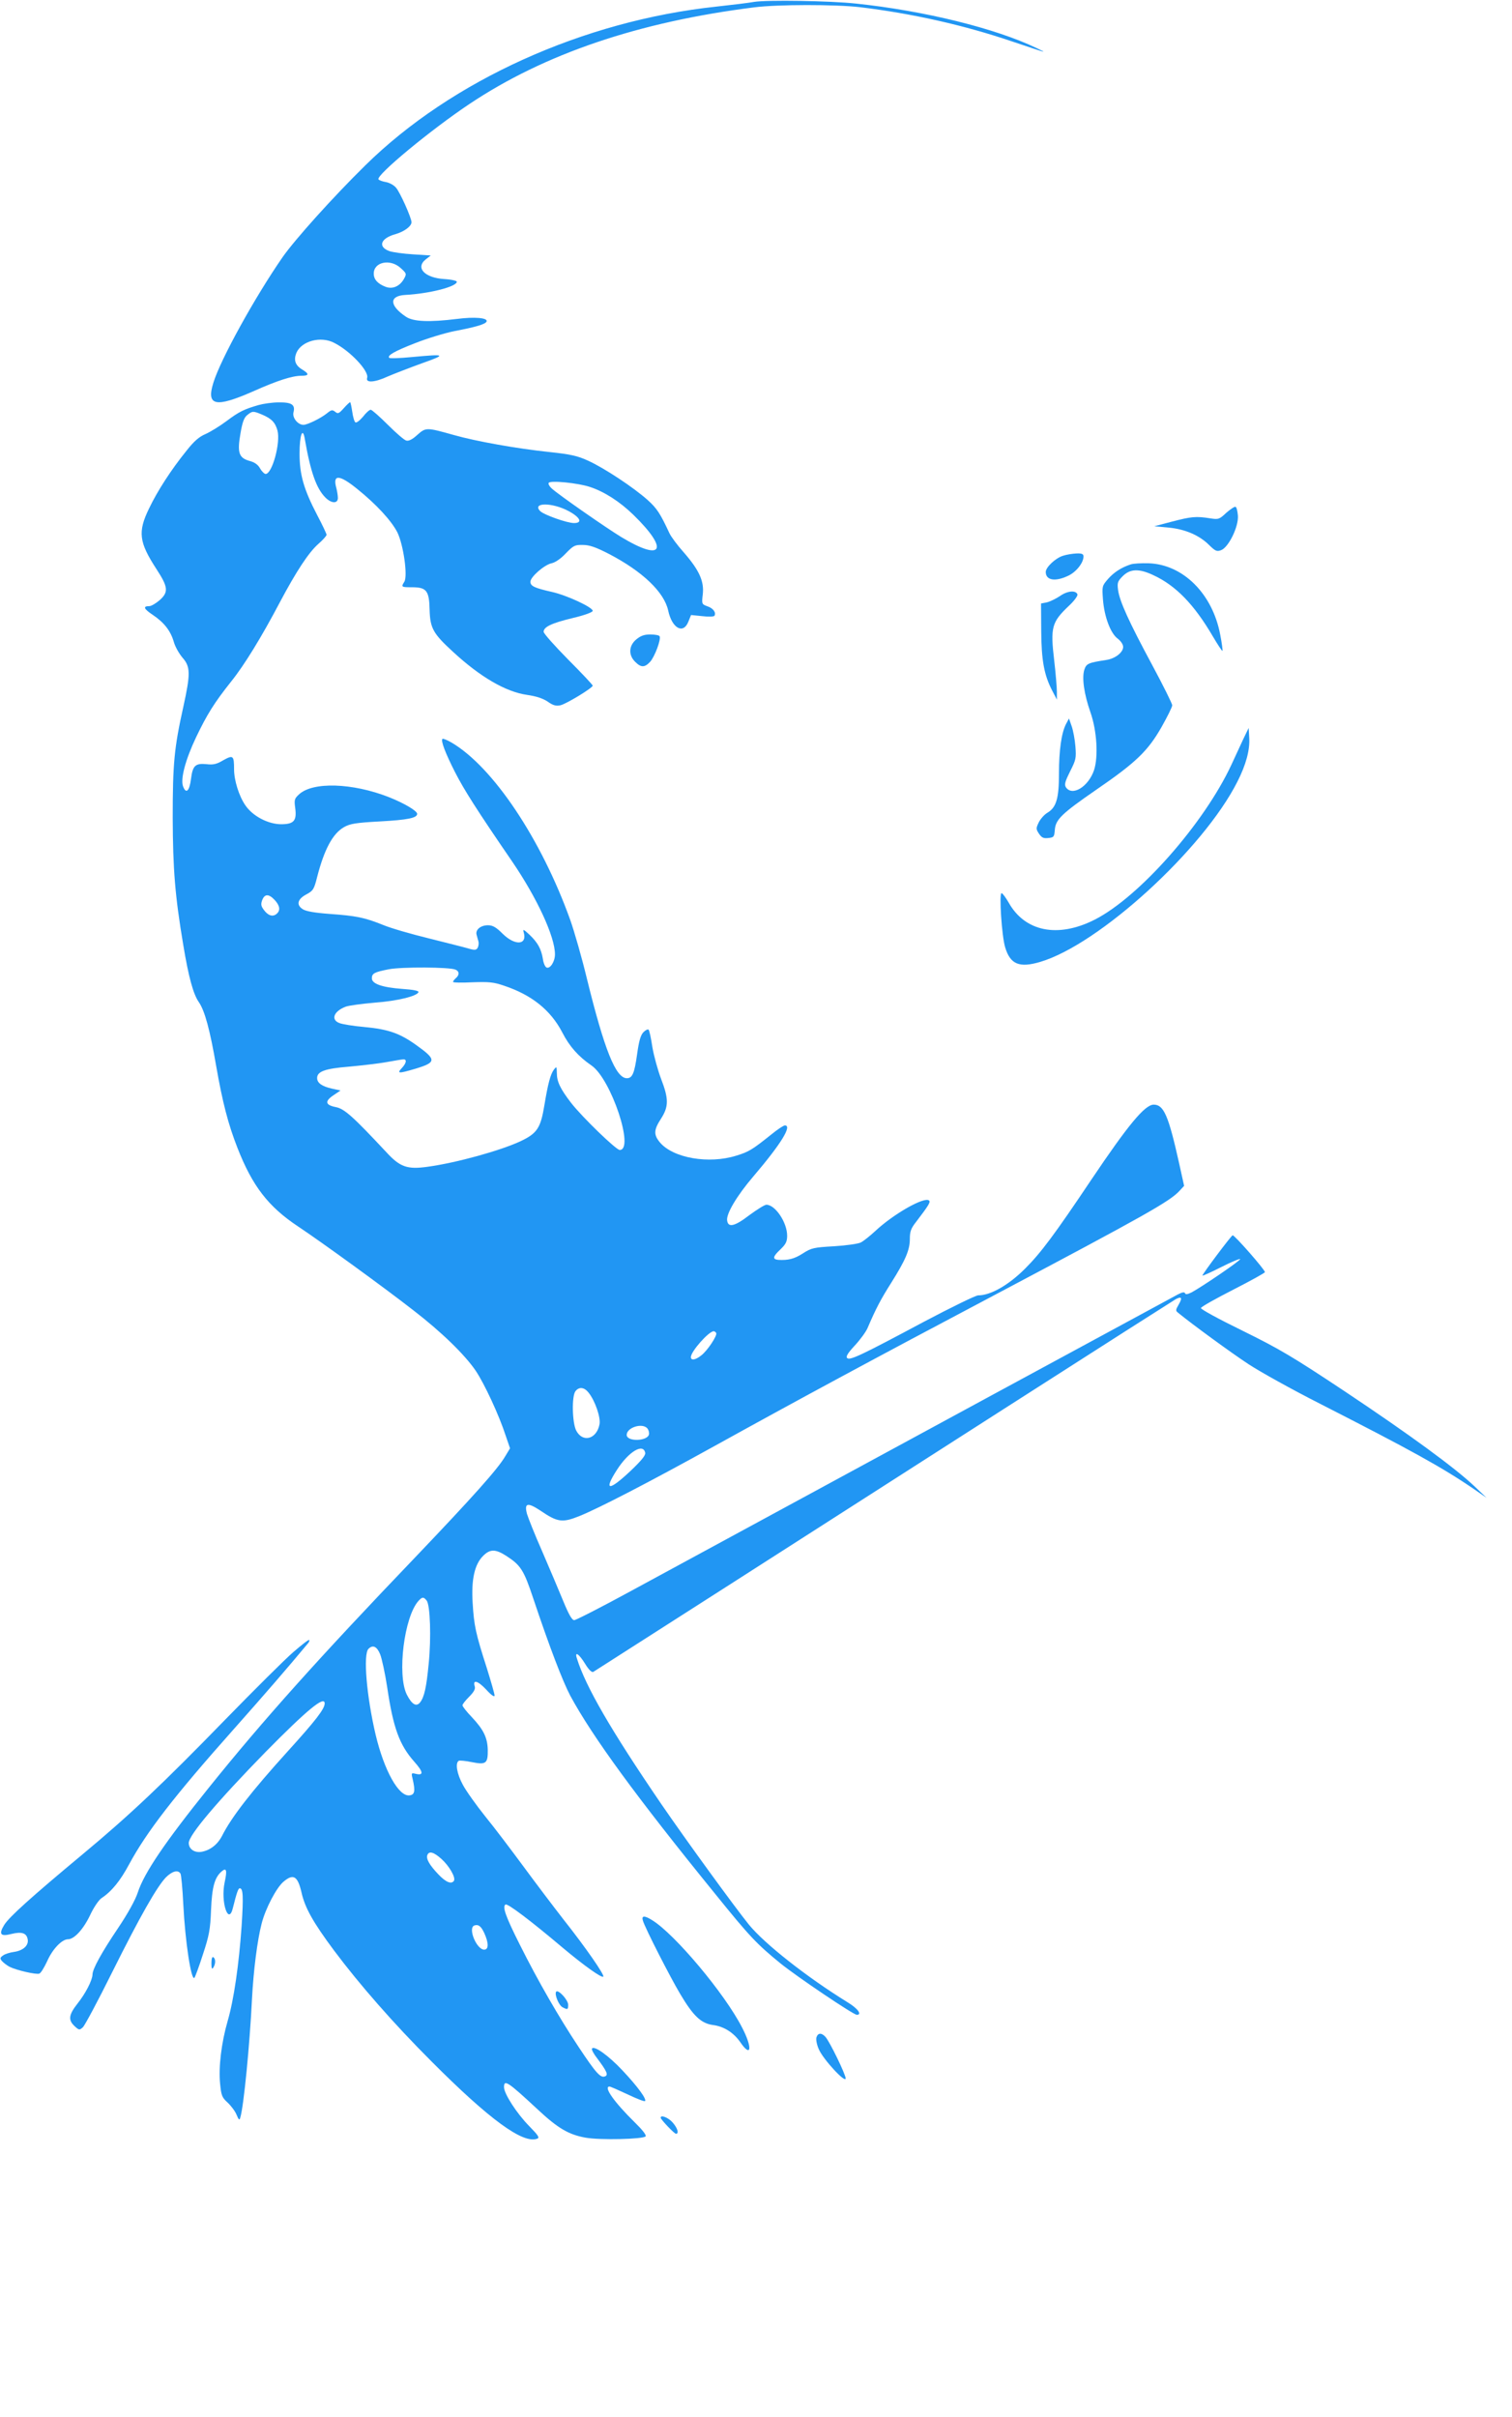 <?xml version="1.0" standalone="no"?>
<!DOCTYPE svg PUBLIC "-//W3C//DTD SVG 20010904//EN"
 "http://www.w3.org/TR/2001/REC-SVG-20010904/DTD/svg10.dtd">
<svg version="1.0" xmlns="http://www.w3.org/2000/svg"
 width="801pt" height="1280pt" viewBox="0 0 801 1280"
 preserveAspectRatio="xMidYMid meet">
<g transform="translate(0,1280) scale(0.1,-0.1)"
fill="#2196f3" stroke="none">
<path d="M3995 12790 c-27 -5 -117 -16 -200 -25 -704 -75 -1403 -391 -1860
-841 -171 -168 -374 -394 -438 -486 -145 -209 -329 -541 -367 -666 -38 -122
12 -132 210 -45 130 58 208 83 257 83 41 0 42 10 4 33 -37 22 -46 50 -31 88
27 63 129 91 201 53 85 -43 185 -150 174 -185 -9 -28 40 -25 111 8 33 14 113
45 179 69 133 47 128 50 -54 33 -62 -6 -116 -8 -119 -4 -12 12 27 35 138 78
63 25 156 53 205 63 115 22 168 37 173 52 6 19 -65 25 -157 13 -146 -18 -232
-15 -271 12 -88 59 -89 110 -4 115 130 7 274 44 274 70 0 5 -29 12 -65 14
-104 6 -156 59 -100 104 l27 21 -94 6 c-51 3 -107 11 -125 17 -63 23 -47 68
32 90 46 13 85 42 85 63 0 23 -62 162 -83 184 -11 13 -35 26 -54 29 -18 3 -35
10 -38 14 -14 22 279 264 483 400 397 265 895 434 1507 511 126 16 429 16 560
1 275 -33 552 -95 805 -181 194 -65 193 -65 130 -35 -217 104 -593 197 -955
235 -138 15 -473 20 -540 9z m-1873 -1409 c32 -29 33 -31 18 -58 -22 -39 -60
-56 -97 -42 -42 16 -63 39 -63 70 0 62 87 80 142 30z"/>
<path d="M1370 10655 c-76 -22 -102 -34 -170 -85 -36 -27 -87 -58 -112 -69
-33 -14 -61 -38 -100 -88 -81 -100 -154 -213 -198 -305 -61 -125 -54 -179 39
-322 62 -95 65 -122 16 -165 -20 -17 -44 -31 -54 -31 -35 0 -30 -14 18 -46 61
-41 95 -85 112 -144 7 -25 28 -62 46 -83 42 -48 43 -84 4 -261 -48 -216 -56
-299 -56 -586 1 -273 12 -414 56 -675 28 -169 53 -261 83 -303 31 -46 58 -145
91 -336 34 -195 64 -310 113 -435 79 -202 163 -311 321 -416 122 -81 453 -321
612 -445 149 -115 271 -234 329 -319 47 -70 124 -236 159 -344 l23 -67 -26
-43 c-40 -68 -170 -213 -479 -537 -504 -526 -803 -859 -1093 -1220 -230 -286
-340 -448 -374 -552 -12 -38 -53 -112 -104 -188 -89 -132 -136 -218 -136 -247
-1 -30 -36 -99 -79 -153 -47 -60 -51 -87 -16 -120 24 -22 26 -22 44 -6 10 9
80 140 154 289 148 297 239 457 287 506 33 32 63 40 76 19 4 -6 11 -80 15
-163 10 -198 42 -407 59 -389 4 5 25 61 45 124 33 100 39 131 43 235 5 122 19
173 57 205 25 21 29 5 15 -59 -22 -104 21 -232 44 -134 20 80 28 103 36 103
18 0 20 -42 10 -199 -14 -203 -41 -391 -74 -504 -33 -114 -49 -245 -40 -332 6
-62 10 -73 40 -100 18 -17 40 -46 47 -64 12 -29 16 -31 20 -15 18 58 50 384
62 629 8 151 28 309 51 398 20 79 78 190 116 222 52 44 75 30 95 -56 18 -82
62 -160 173 -309 134 -179 314 -385 515 -586 308 -309 486 -439 561 -410 14 5
5 18 -42 66 -66 67 -134 172 -134 207 0 42 20 29 175 -115 111 -104 168 -137
259 -153 77 -13 301 -8 316 7 6 6 -17 35 -57 74 -108 106 -168 190 -134 190 5
0 48 -19 95 -41 48 -23 89 -39 93 -36 10 10 -39 77 -119 162 -74 79 -151 134
-162 116 -3 -5 9 -28 28 -52 51 -68 60 -88 41 -95 -24 -10 -49 19 -140 156
-103 155 -215 349 -311 541 -75 149 -94 202 -76 213 11 7 134 -86 302 -228
112 -94 207 -162 216 -154 8 8 -93 154 -211 303 -56 72 -152 199 -213 282 -62
84 -151 202 -200 262 -49 61 -103 137 -120 169 -32 59 -41 115 -22 127 5 3 37
0 70 -7 75 -15 85 -7 84 66 -2 64 -22 106 -85 173 -27 28 -49 56 -49 62 0 6
16 26 36 46 25 25 33 41 29 54 -12 38 16 31 60 -16 28 -31 45 -42 45 -32 0 9
-19 74 -41 145 -59 183 -68 226 -75 344 -8 125 10 206 56 251 36 36 65 36 121
0 78 -50 94 -76 144 -226 87 -260 156 -439 196 -515 118 -218 351 -537 768
-1050 185 -229 220 -265 346 -368 88 -71 386 -272 404 -272 30 0 5 34 -50 67
-214 132 -439 309 -522 411 -76 94 -332 446 -463 637 -267 391 -402 624 -448
773 -13 39 11 24 43 -28 20 -33 36 -48 44 -44 15 9 1110 710 2218 1420 465
298 856 547 868 554 31 16 36 7 15 -29 -16 -28 -17 -32 -3 -43 73 -60 280
-211 371 -271 62 -41 235 -137 383 -212 480 -245 644 -335 815 -452 l65 -45
-65 62 c-104 98 -340 271 -685 501 -280 186 -348 226 -543 322 -127 62 -222
114 -220 120 2 7 79 50 171 97 92 47 168 89 168 93 1 12 -162 198 -171 195 -9
-3 -160 -205 -160 -213 0 -3 45 17 100 45 55 28 100 46 100 42 0 -9 -203 -147
-257 -176 -22 -11 -33 -12 -35 -5 -3 8 -15 6 -38 -6 -29 -15 -1647 -892 -2898
-1571 -156 -85 -291 -154 -300 -154 -12 0 -29 30 -59 103 -23 56 -73 174 -111
262 -39 88 -74 177 -80 197 -16 59 3 63 71 18 91 -62 116 -65 206 -29 100 40
369 179 716 371 432 239 835 457 1488 802 799 423 925 494 976 550 l24 26 -27
122 c-56 251 -81 308 -134 308 -47 0 -136 -108 -331 -398 -193 -288 -266 -386
-350 -470 -88 -88 -183 -142 -249 -142 -13 0 -142 -63 -286 -139 -333 -178
-394 -207 -408 -193 -8 8 3 26 40 66 28 30 59 72 68 93 45 105 70 152 125 239
76 121 99 174 99 233 0 39 6 56 33 90 68 89 77 105 69 113 -23 23 -188 -70
-287 -163 -27 -25 -61 -52 -75 -59 -14 -7 -77 -16 -142 -20 -107 -6 -120 -9
-165 -38 -45 -29 -78 -37 -130 -34 -32 3 -29 18 12 56 28 27 35 41 35 72 0 70
-63 164 -110 164 -9 0 -49 -25 -90 -55 -78 -60 -113 -68 -118 -28 -5 35 51
130 139 233 146 171 207 270 167 270 -7 0 -39 -21 -72 -48 -100 -80 -119 -92
-185 -112 -146 -46 -335 -13 -405 70 -34 41 -33 66 6 126 41 64 41 105 0 211
-17 45 -38 121 -46 168 -7 47 -16 89 -20 92 -4 4 -16 -2 -27 -13 -15 -15 -24
-46 -34 -118 -14 -100 -25 -126 -54 -126 -59 0 -119 150 -212 528 -27 112 -67
251 -88 310 -154 429 -409 810 -628 939 -24 14 -46 23 -49 20 -10 -9 16 -77
67 -177 47 -92 116 -201 302 -472 133 -195 227 -399 227 -492 0 -38 -25 -77
-44 -70 -8 3 -17 23 -20 46 -9 53 -27 86 -71 128 -30 28 -36 31 -31 14 21 -69
-45 -74 -111 -9 -35 35 -53 45 -78 45 -39 0 -68 -24 -60 -51 3 -10 7 -27 10
-36 2 -10 0 -25 -5 -33 -7 -12 -16 -13 -52 -2 -24 7 -117 30 -208 53 -90 22
-198 53 -239 70 -99 40 -144 49 -284 59 -81 6 -126 14 -143 25 -36 23 -28 54
20 79 35 19 40 27 56 91 38 148 83 231 143 265 32 18 63 23 191 30 145 8 196
18 196 40 0 16 -70 57 -151 89 -192 75 -402 82 -475 14 -24 -22 -26 -29 -20
-72 9 -68 -7 -86 -76 -86 -69 1 -149 43 -188 100 -34 49 -60 133 -60 191 0 73
-5 77 -57 48 -35 -21 -53 -25 -88 -21 -60 6 -74 -7 -83 -77 -8 -65 -26 -83
-42 -41 -15 39 12 141 69 261 58 121 96 182 185 294 70 87 161 235 261 425 84
158 150 259 201 304 24 21 44 43 44 49 0 5 -22 52 -49 103 -72 138 -94 215
-94 327 0 100 17 144 28 76 30 -173 61 -261 109 -309 32 -32 66 -33 66 -2 0
12 -4 36 -8 52 -21 74 15 73 110 -4 102 -82 181 -168 213 -230 32 -65 56 -231
37 -262 -18 -28 -16 -29 41 -29 77 0 91 -18 93 -122 3 -95 19 -124 124 -220
145 -134 280 -212 392 -228 49 -7 85 -19 110 -36 28 -20 44 -24 67 -19 31 7
171 92 171 104 0 4 -58 66 -130 138 -71 72 -130 138 -130 147 0 26 42 46 154
73 64 15 106 31 106 38 0 19 -136 82 -215 100 -93 21 -115 31 -115 54 0 26 74
90 112 98 19 4 49 24 75 52 41 42 48 46 91 45 35 0 69 -12 137 -47 179 -93
294 -203 315 -301 20 -93 79 -126 106 -60 l15 37 59 -6 c33 -4 62 -3 65 2 10
17 -7 40 -37 50 -30 11 -31 12 -25 63 8 69 -18 128 -101 223 -34 38 -67 83
-75 100 -49 105 -66 132 -116 177 -75 67 -231 170 -315 208 -56 26 -93 34
-204 46 -173 18 -391 57 -507 90 -146 41 -149 41 -194 1 -26 -24 -46 -34 -59
-30 -10 2 -54 40 -98 84 -43 43 -84 79 -90 79 -7 0 -25 -16 -41 -37 -17 -20
-34 -33 -40 -30 -6 4 -13 29 -17 57 -4 27 -9 50 -11 50 -3 0 -18 -14 -34 -32
-25 -28 -31 -31 -45 -19 -15 12 -21 11 -44 -8 -34 -27 -102 -60 -124 -61 -30
0 -61 38 -53 67 10 40 -10 53 -79 52 -33 0 -81 -7 -106 -14z m17 -50 c52 -22
71 -42 83 -85 17 -65 -28 -230 -63 -230 -6 0 -20 13 -29 29 -11 20 -29 33 -56
40 -57 16 -66 44 -48 146 10 59 19 84 36 97 27 22 31 22 77 3z m1739 -384 c76
-25 158 -78 229 -147 192 -187 156 -251 -64 -118 -82 50 -332 224 -368 257
-12 11 -20 24 -16 30 8 14 157 -1 219 -22z m-113 -128 c61 -33 75 -63 28 -63
-37 0 -158 43 -179 63 -46 47 64 47 151 0z m-1558 -2059 c28 -30 32 -56 10
-74 -20 -17 -45 -9 -67 21 -15 20 -17 30 -9 52 13 34 35 34 66 1z m958 -369
c21 -9 22 -28 2 -45 -8 -7 -15 -16 -15 -20 0 -4 46 -5 103 -2 86 3 112 1 167
-18 147 -49 247 -129 309 -248 38 -74 85 -127 155 -175 103 -71 229 -447 149
-447 -19 0 -199 174 -258 250 -57 74 -75 112 -75 157 -1 36 -1 37 -16 18 -18
-25 -31 -73 -50 -188 -20 -121 -38 -149 -127 -191 -105 -49 -338 -114 -492
-135 -107 -15 -146 -2 -219 78 -176 188 -221 229 -267 238 -56 11 -60 31 -12
63 l37 25 -46 10 c-53 12 -78 30 -78 56 0 35 43 50 167 60 65 6 154 16 199 24
44 8 86 15 92 15 19 0 14 -22 -10 -47 -27 -29 -16 -29 72 -3 113 34 114 48 3
127 -86 61 -145 82 -271 94 -59 5 -119 15 -134 21 -47 18 -30 63 34 87 16 6
84 15 152 21 123 9 226 35 233 56 2 7 -28 13 -87 17 -106 8 -160 27 -160 56 0
26 13 33 90 48 68 13 321 12 353 -2z m1381 -1924 c8 -12 -46 -94 -79 -119 -31
-25 -55 -28 -55 -9 0 30 95 137 121 137 4 0 10 -4 13 -9z m-676 -316 c35 -44
65 -132 58 -168 -15 -78 -88 -99 -123 -34 -22 41 -25 185 -4 210 19 24 46 21
69 -8z m312 -190 c6 -8 10 -22 8 -31 -7 -37 -118 -40 -118 -3 0 39 83 66 110
34z m-12 -129 c3 -13 -21 -42 -79 -97 -115 -108 -143 -105 -70 8 62 96 139
142 149 89z m-1158 -782 c19 -22 25 -198 11 -335 -12 -125 -23 -175 -45 -204
-20 -26 -44 -12 -71 41 -52 105 -14 412 62 496 20 22 27 22 43 2z m-246 -285
c9 -23 26 -101 37 -173 32 -217 65 -307 144 -396 48 -54 50 -74 8 -64 -24 6
-25 5 -17 -27 15 -65 11 -84 -17 -87 -57 -7 -134 132 -179 321 -48 204 -67
426 -38 455 23 23 45 13 62 -29z m-294 -260 c0 -29 -48 -91 -196 -254 -192
-212 -297 -347 -348 -448 -24 -46 -63 -76 -109 -84 -37 -6 -67 15 -67 47 0 42
153 222 409 484 218 221 311 298 311 255z m619 -824 c41 -37 76 -98 66 -115
-13 -20 -42 -9 -82 33 -47 49 -67 83 -59 103 9 23 34 16 75 -21z m226 -391
c24 -52 25 -89 0 -89 -40 0 -88 115 -52 128 21 7 35 -3 52 -39z"/>
<path d="M6496 10084 c-36 -34 -41 -36 -85 -29 -75 12 -101 9 -201 -17 l-95
-25 75 -7 c88 -8 165 -41 217 -94 31 -30 39 -34 61 -26 40 14 94 124 90 183
-2 24 -7 46 -13 47 -5 2 -27 -13 -49 -32z"/>
<path d="M5632 9857 c-40 -12 -92 -61 -92 -86 0 -44 49 -53 117 -21 43 19 83
69 83 103 0 13 -8 17 -37 16 -21 -1 -53 -6 -71 -12z"/>
<path d="M5990 9811 c-49 -16 -88 -41 -120 -77 -32 -37 -32 -39 -27 -108 7
-92 40 -180 78 -208 17 -13 29 -31 29 -44 0 -29 -42 -62 -89 -69 -97 -15 -106
-19 -117 -53 -13 -43 -1 -128 33 -225 34 -97 42 -234 19 -305 -30 -89 -117
-142 -150 -90 -8 14 -3 31 23 83 31 61 33 70 28 133 -3 37 -12 85 -20 107
l-14 40 -16 -30 c-24 -47 -37 -139 -37 -262 0 -131 -14 -179 -61 -207 -17 -10
-37 -33 -46 -51 -15 -31 -15 -36 1 -60 14 -21 24 -26 49 -23 30 3 32 6 35 43
4 55 36 86 220 213 210 144 273 205 345 331 31 55 57 107 57 116 0 8 -47 103
-105 211 -124 230 -174 340 -182 400 -5 38 -2 46 25 73 39 39 86 41 162 5 119
-55 216 -155 315 -324 26 -44 49 -79 51 -77 2 2 -3 41 -12 87 -41 216 -197
371 -379 377 -38 1 -81 -1 -95 -6z"/>
<path d="M5616 9644 c-22 -15 -54 -30 -70 -34 l-31 -6 1 -144 c1 -157 15 -235
59 -319 l24 -46 0 40 c0 22 -6 96 -14 165 -21 178 -14 205 78 292 27 25 47 52
45 60 -8 23 -52 20 -92 -8z"/>
<path d="M3371 9414 c-40 -33 -43 -83 -6 -119 31 -31 50 -31 79 0 24 26 60
121 50 136 -3 5 -25 9 -49 9 -32 0 -51 -7 -74 -26z"/>
<path d="M6586 8885 c-15 -33 -43 -93 -62 -134 -145 -312 -490 -703 -726 -822
-194 -98 -369 -63 -455 92 -16 27 -32 49 -37 49 -14 0 1 -229 19 -287 27 -90
75 -110 186 -77 313 93 864 597 1044 954 46 90 67 169 63 232 l-3 53 -29 -60z"/>
<path d="M1554 4051 c-43 -37 -207 -200 -364 -361 -326 -335 -501 -501 -750
-708 -280 -233 -390 -333 -417 -375 -31 -50 -21 -64 37 -49 53 13 79 6 86 -25
9 -34 -22 -63 -72 -70 -22 -3 -48 -11 -58 -19 -16 -11 -17 -16 -6 -29 8 -9 26
-23 41 -31 36 -18 140 -42 157 -36 8 2 26 32 42 66 28 64 78 116 110 116 33 0
81 52 117 127 19 41 46 81 61 91 53 35 99 91 146 179 93 172 238 360 552 713
174 196 283 322 392 453 9 9 13 19 10 22 -3 3 -40 -26 -84 -64z"/>
<path d="M3406 2628 c12 -40 145 -300 197 -387 70 -118 111 -156 173 -165 58
-7 110 -40 145 -90 59 -87 67 -32 10 77 -92 180 -357 495 -476 568 -41 26 -58
25 -49 -3z"/>
<path d="M1120 2403 c0 -28 3 -34 10 -23 13 20 13 47 0 55 -6 4 -10 -9 -10
-32z"/>
<path d="M2946 2252 c-9 -15 14 -71 34 -82 27 -14 30 -13 30 13 0 26 -54 84
-64 69z"/>
<path d="M4325 2010 c-3 -11 2 -39 13 -63 23 -53 141 -181 142 -154 0 21 -84
194 -107 220 -21 23 -40 22 -48 -3z"/>
<path d="M3500 1585 c0 -9 72 -85 81 -85 17 0 9 29 -17 59 -22 26 -64 43 -64
26z"/>
</g>
</svg>
